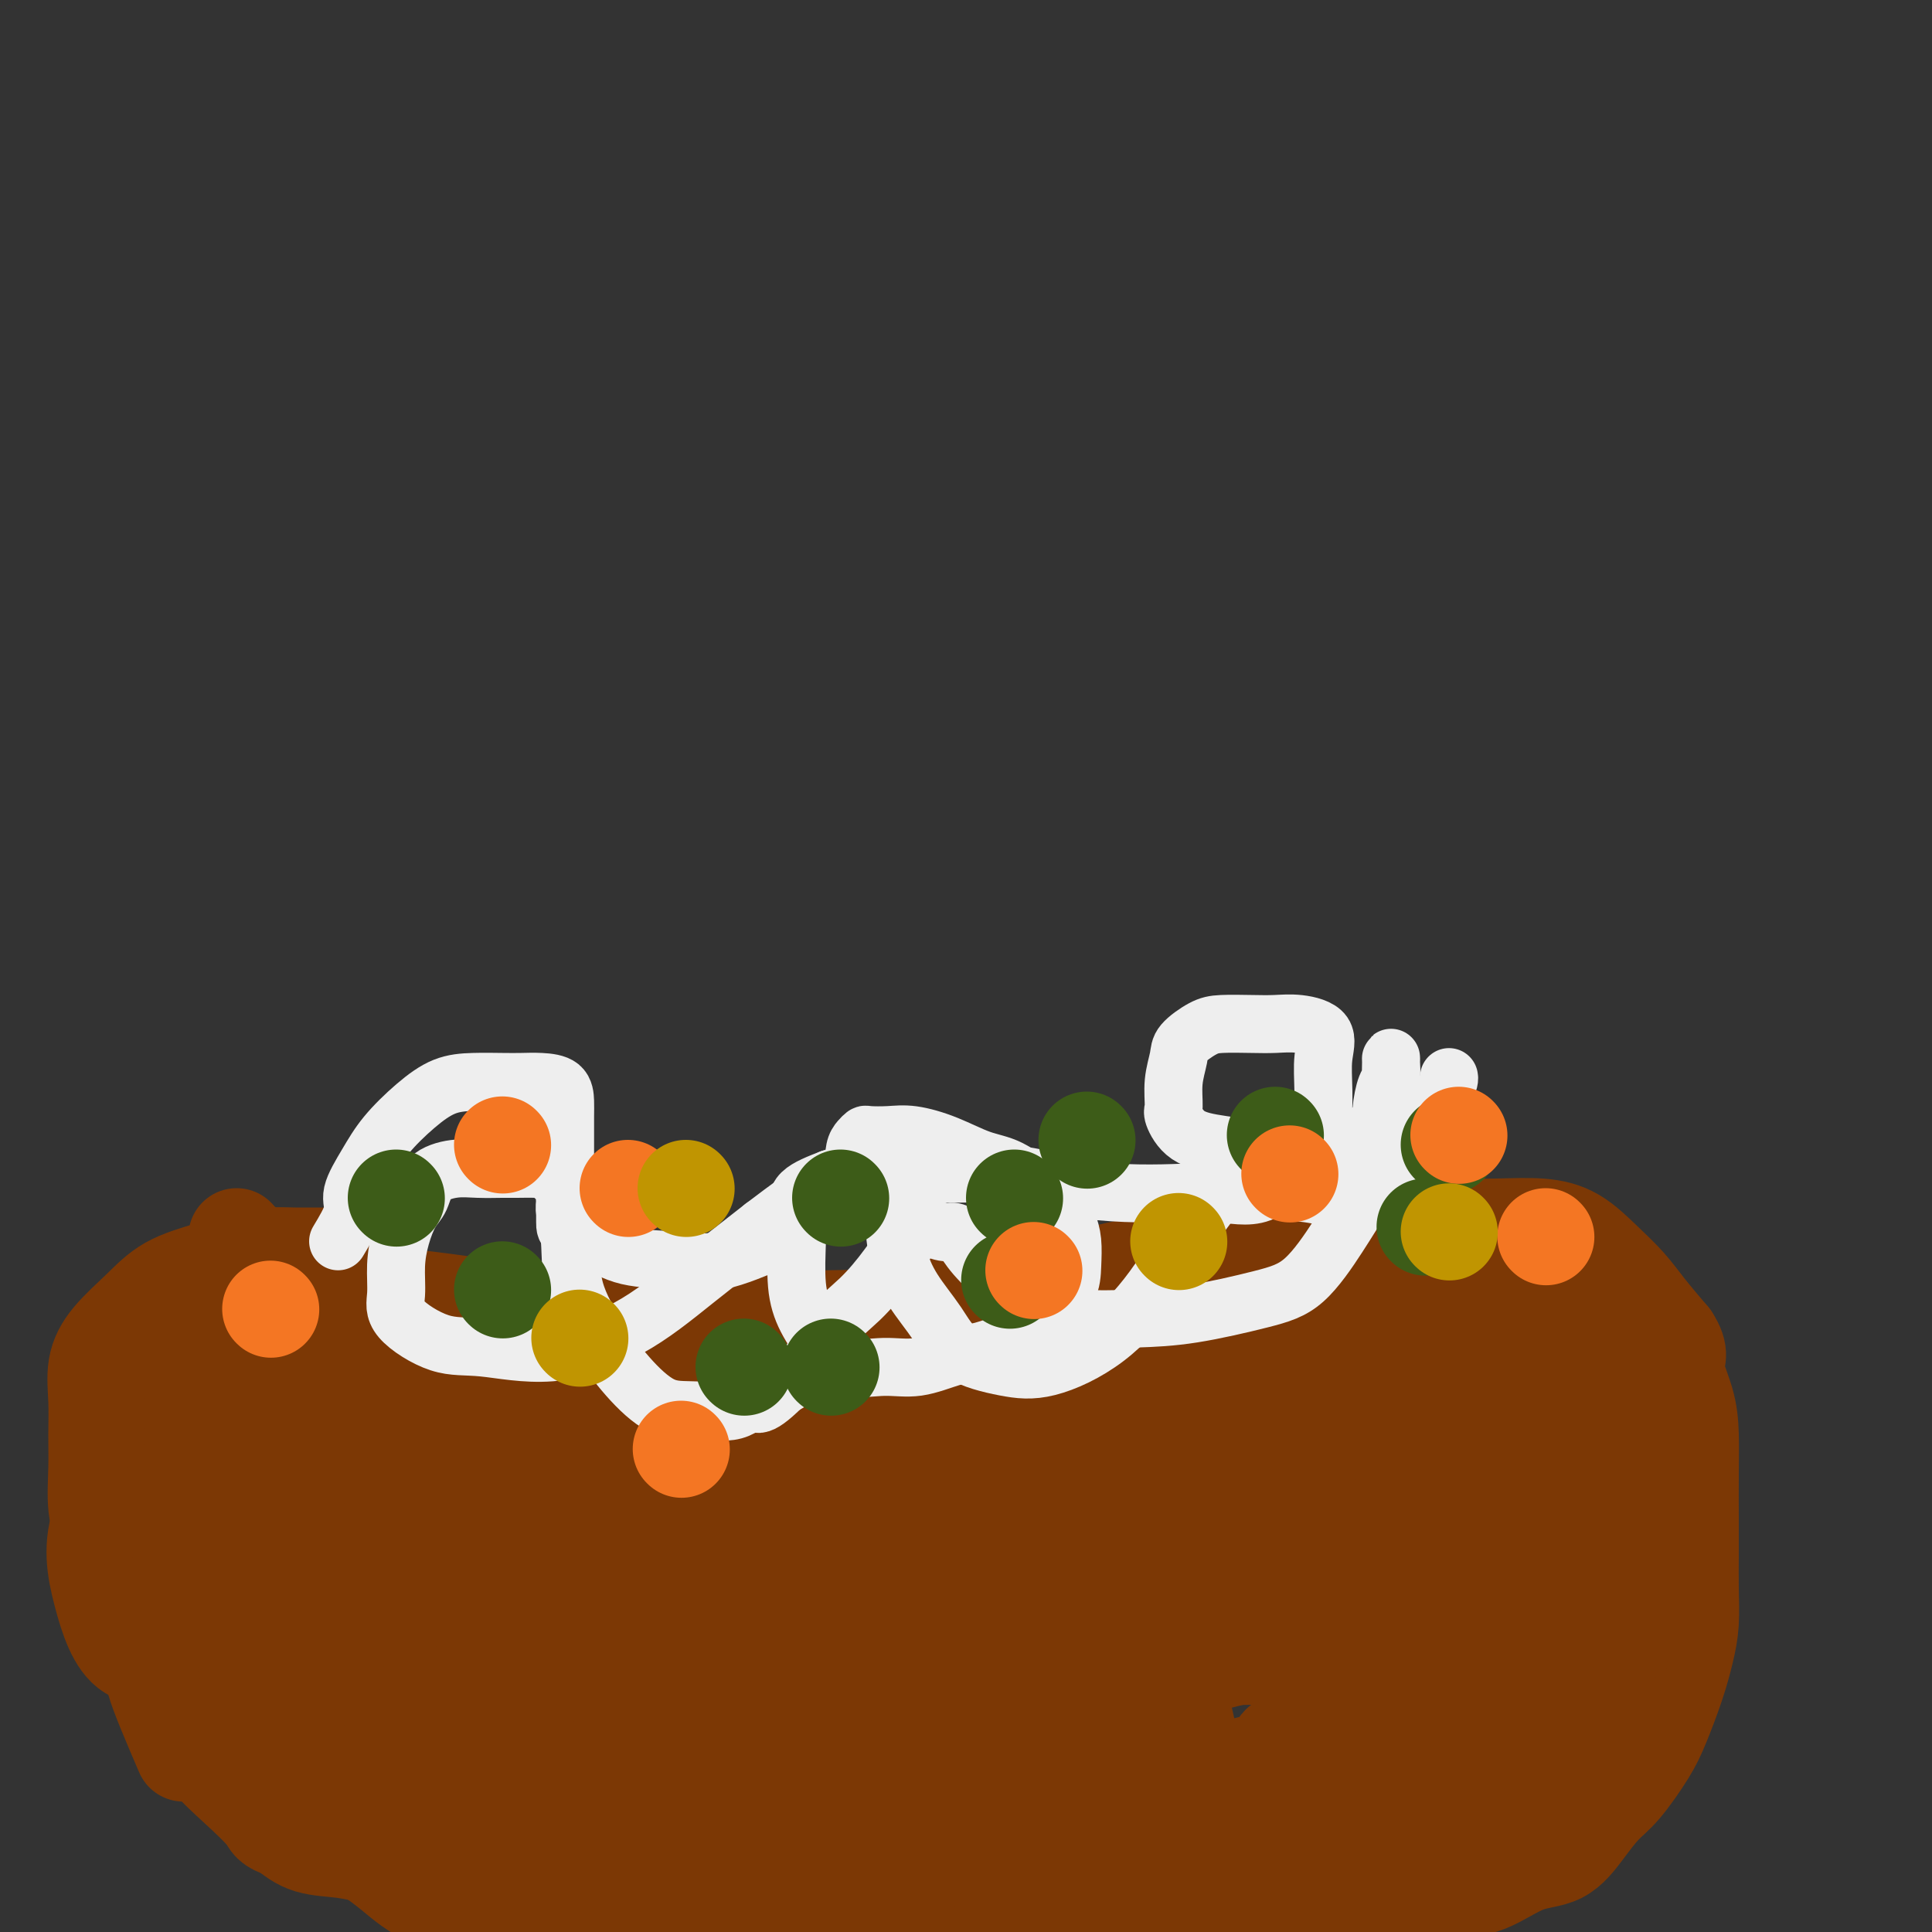 <svg viewBox='0 0 400 400' version='1.1' xmlns='http://www.w3.org/2000/svg' xmlns:xlink='http://www.w3.org/1999/xlink'><rect x="0" y="0" width="400" height="400" fill="#333333" stroke="none"/><g fill='none' stroke='#7C3805' stroke-width='20' stroke-linecap='round' stroke-linejoin='round'><path d='M49,256c2.308,2.532 4.617,5.063 7,6c2.383,0.937 4.842,0.278 8,1c3.158,0.722 7.015,2.824 11,4c3.985,1.176 8.098,1.425 13,2c4.902,0.575 10.594,1.475 16,2c5.406,0.525 10.525,0.676 16,1c5.475,0.324 11.306,0.823 17,1c5.694,0.177 11.253,0.033 17,0c5.747,-0.033 11.683,0.044 17,0c5.317,-0.044 10.016,-0.210 15,-1c4.984,-0.790 10.254,-2.203 15,-3c4.746,-0.797 8.967,-0.979 14,-2c5.033,-1.021 10.879,-2.880 16,-4c5.121,-1.120 9.516,-1.502 14,-2c4.484,-0.498 9.056,-1.114 14,-2c4.944,-0.886 10.259,-2.042 15,-3c4.741,-0.958 8.906,-1.717 13,-2c4.094,-0.283 8.117,-0.089 12,0c3.883,0.089 7.627,0.074 11,0c3.373,-0.074 6.375,-0.206 9,0c2.625,0.206 4.872,0.748 7,2c2.128,1.252 4.137,3.212 6,5c1.863,1.788 3.578,3.405 5,5c1.422,1.595 2.549,3.170 4,5c1.451,1.830 3.225,3.915 5,6'/><path d='M346,277c2.287,3.498 1.005,4.244 1,6c-0.005,1.756 1.267,4.522 2,7c0.733,2.478 0.928,4.667 1,7c0.072,2.333 0.020,4.811 0,8c-0.020,3.189 -0.008,7.089 0,10c0.008,2.911 0.011,4.834 0,7c-0.011,2.166 -0.037,4.574 0,7c0.037,2.426 0.136,4.869 0,7c-0.136,2.131 -0.507,3.950 -1,6c-0.493,2.050 -1.107,4.333 -2,7c-0.893,2.667 -2.065,5.720 -3,8c-0.935,2.280 -1.633,3.788 -3,6c-1.367,2.212 -3.402,5.129 -5,7c-1.598,1.871 -2.760,2.697 -4,4c-1.240,1.303 -2.558,3.082 -4,5c-1.442,1.918 -3.008,3.974 -5,5c-1.992,1.026 -4.411,1.020 -7,2c-2.589,0.980 -5.350,2.945 -8,4c-2.650,1.055 -5.190,1.198 -8,2c-2.810,0.802 -5.892,2.261 -9,3c-3.108,0.739 -6.244,0.757 -10,1c-3.756,0.243 -8.131,0.710 -12,1c-3.869,0.290 -7.231,0.404 -11,1c-3.769,0.596 -7.946,1.675 -12,2c-4.054,0.325 -7.987,-0.105 -12,0c-4.013,0.105 -8.107,0.746 -12,1c-3.893,0.254 -7.585,0.120 -11,0c-3.415,-0.120 -6.555,-0.228 -10,0c-3.445,0.228 -7.197,0.792 -11,1c-3.803,0.208 -7.658,0.059 -11,0c-3.342,-0.059 -6.171,-0.030 -9,0'/><path d='M170,402c-20.671,1.083 -11.847,0.291 -11,0c0.847,-0.291 -6.283,-0.082 -11,0c-4.717,0.082 -7.023,0.038 -10,0c-2.977,-0.038 -6.626,-0.069 -10,0c-3.374,0.069 -6.474,0.239 -10,0c-3.526,-0.239 -7.477,-0.887 -11,-2c-3.523,-1.113 -6.617,-2.689 -10,-4c-3.383,-1.311 -7.054,-2.355 -10,-4c-2.946,-1.645 -5.166,-3.890 -8,-6c-2.834,-2.110 -6.280,-4.086 -9,-6c-2.720,-1.914 -4.712,-3.766 -7,-6c-2.288,-2.234 -4.871,-4.851 -7,-7c-2.129,-2.149 -3.805,-3.830 -6,-6c-2.195,-2.170 -4.909,-4.828 -7,-7c-2.091,-2.172 -3.558,-3.857 -5,-6c-1.442,-2.143 -2.860,-4.742 -4,-7c-1.140,-2.258 -2.002,-4.174 -3,-6c-0.998,-1.826 -2.131,-3.563 -3,-5c-0.869,-1.437 -1.473,-2.575 -2,-4c-0.527,-1.425 -0.979,-3.138 -1,-5c-0.021,-1.862 0.387,-3.874 0,-6c-0.387,-2.126 -1.570,-4.367 -2,-7c-0.430,-2.633 -0.109,-5.658 0,-8c0.109,-2.342 0.004,-4.001 0,-6c-0.004,-1.999 0.091,-4.340 0,-6c-0.091,-1.660 -0.369,-2.641 0,-4c0.369,-1.359 1.386,-3.096 2,-4c0.614,-0.904 0.824,-0.974 2,-2c1.176,-1.026 3.317,-3.007 5,-4c1.683,-0.993 2.910,-0.998 5,-1c2.090,-0.002 5.045,-0.001 8,0'/><path d='M45,273c3.354,-0.156 5.239,-0.045 8,0c2.761,0.045 6.397,0.023 10,0c3.603,-0.023 7.172,-0.047 11,0c3.828,0.047 7.915,0.167 11,1c3.085,0.833 5.167,2.381 6,3c0.833,0.619 0.416,0.310 0,0'/><path d='M43,292c5.371,-5.097 10.742,-10.194 14,-12c3.258,-1.806 4.404,-0.319 6,0c1.596,0.319 3.641,-0.528 7,-1c3.359,-0.472 8.032,-0.568 12,0c3.968,0.568 7.231,1.800 10,4c2.769,2.200 5.044,5.367 6,8c0.956,2.633 0.593,4.732 1,7c0.407,2.268 1.584,4.704 0,6c-1.584,1.296 -5.927,1.452 -11,2c-5.073,0.548 -10.874,1.486 -17,2c-6.126,0.514 -12.578,0.602 -18,0c-5.422,-0.602 -9.815,-1.895 -13,-4c-3.185,-2.105 -5.162,-5.021 -6,-8c-0.838,-2.979 -0.536,-6.019 0,-9c0.536,-2.981 1.305,-5.901 5,-8c3.695,-2.099 10.314,-3.375 16,-4c5.686,-0.625 10.439,-0.598 15,-1c4.561,-0.402 8.929,-1.234 12,1c3.071,2.234 4.844,7.536 6,12c1.156,4.464 1.695,8.092 1,11c-0.695,2.908 -2.622,5.095 -7,8c-4.378,2.905 -11.205,6.528 -17,8c-5.795,1.472 -10.558,0.794 -16,1c-5.442,0.206 -11.564,1.295 -15,0c-3.436,-1.295 -4.186,-4.974 -5,-9c-0.814,-4.026 -1.692,-8.399 0,-12c1.692,-3.601 5.956,-6.431 11,-9c5.044,-2.569 10.870,-4.877 16,-6c5.130,-1.123 9.565,-1.062 14,-1'/><path d='M70,278c6.920,-0.612 9.219,1.357 11,5c1.781,3.643 3.045,8.960 4,15c0.955,6.040 1.600,12.804 0,18c-1.600,5.196 -5.446,8.823 -10,13c-4.554,4.177 -9.815,8.904 -16,11c-6.185,2.096 -13.295,1.563 -19,2c-5.705,0.437 -10.006,1.845 -13,0c-2.994,-1.845 -4.680,-6.942 -6,-12c-1.320,-5.058 -2.274,-10.076 0,-16c2.274,-5.924 7.777,-12.755 14,-17c6.223,-4.245 13.166,-5.904 20,-7c6.834,-1.096 13.559,-1.630 20,-2c6.441,-0.370 12.599,-0.575 17,2c4.401,2.575 7.045,7.930 9,13c1.955,5.070 3.221,9.856 4,15c0.779,5.144 1.070,10.647 0,15c-1.070,4.353 -3.503,7.557 -8,10c-4.497,2.443 -11.060,4.126 -17,5c-5.940,0.874 -11.258,0.939 -16,1c-4.742,0.061 -8.910,0.120 -11,-3c-2.090,-3.120 -2.102,-9.418 -2,-15c0.102,-5.582 0.320,-10.449 4,-16c3.680,-5.551 10.823,-11.786 18,-15c7.177,-3.214 14.390,-3.407 21,-4c6.610,-0.593 12.618,-1.585 18,1c5.382,2.585 10.137,8.746 13,15c2.863,6.254 3.833,12.601 4,19c0.167,6.399 -0.471,12.849 -4,18c-3.529,5.151 -9.950,9.002 -17,12c-7.050,2.998 -14.729,5.142 -22,6c-7.271,0.858 -14.136,0.429 -21,0'/><path d='M65,367c-5.249,-0.820 -7.870,-2.871 -10,-7c-2.130,-4.129 -3.768,-10.338 -2,-18c1.768,-7.662 6.942,-16.778 14,-25c7.058,-8.222 16.001,-15.550 24,-20c7.999,-4.450 15.056,-6.023 22,-7c6.944,-0.977 13.777,-1.357 19,0c5.223,1.357 8.836,4.450 11,10c2.164,5.550 2.879,13.558 3,20c0.121,6.442 -0.351,11.320 -4,16c-3.649,4.680 -10.474,9.162 -18,12c-7.526,2.838 -15.753,4.032 -23,5c-7.247,0.968 -13.514,1.709 -18,1c-4.486,-0.709 -7.189,-2.867 -9,-7c-1.811,-4.133 -2.729,-10.242 -1,-16c1.729,-5.758 6.105,-11.166 12,-17c5.895,-5.834 13.310,-12.093 21,-15c7.690,-2.907 15.655,-2.463 23,-3c7.345,-0.537 14.070,-2.056 19,1c4.930,3.056 8.066,10.689 10,17c1.934,6.311 2.667,11.302 2,17c-0.667,5.698 -2.732,12.104 -8,17c-5.268,4.896 -13.737,8.283 -23,10c-9.263,1.717 -19.320,1.766 -28,2c-8.680,0.234 -15.982,0.654 -21,-2c-5.018,-2.654 -7.753,-8.384 -9,-15c-1.247,-6.616 -1.005,-14.120 3,-22c4.005,-7.880 11.772,-16.136 20,-22c8.228,-5.864 16.917,-9.335 26,-11c9.083,-1.665 18.561,-1.525 27,-1c8.439,0.525 15.840,1.436 21,5c5.160,3.564 8.080,9.782 11,16'/><path d='M179,308c2.761,5.813 4.164,12.347 4,18c-0.164,5.653 -1.893,10.425 -6,14c-4.107,3.575 -10.591,5.951 -18,7c-7.409,1.049 -15.742,0.770 -23,1c-7.258,0.230 -13.442,0.969 -17,-1c-3.558,-1.969 -4.490,-6.646 -5,-12c-0.510,-5.354 -0.599,-11.386 4,-18c4.599,-6.614 13.886,-13.809 23,-19c9.114,-5.191 18.055,-8.379 27,-10c8.945,-1.621 17.893,-1.676 26,0c8.107,1.676 15.373,5.081 20,11c4.627,5.919 6.616,14.350 8,22c1.384,7.650 2.164,14.518 -1,20c-3.164,5.482 -10.270,9.579 -19,12c-8.730,2.421 -19.082,3.166 -29,4c-9.918,0.834 -19.401,1.758 -26,0c-6.599,-1.758 -10.313,-6.199 -13,-11c-2.687,-4.801 -4.346,-9.961 -2,-17c2.346,-7.039 8.699,-15.956 17,-23c8.301,-7.044 18.551,-12.216 28,-15c9.449,-2.784 18.096,-3.179 27,-4c8.904,-0.821 18.065,-2.069 25,0c6.935,2.069 11.645,7.455 14,13c2.355,5.545 2.354,11.249 2,17c-0.354,5.751 -1.060,11.550 -6,16c-4.940,4.450 -14.115,7.553 -23,9c-8.885,1.447 -17.480,1.239 -24,1c-6.520,-0.239 -10.964,-0.507 -14,-3c-3.036,-2.493 -4.664,-7.210 -4,-13c0.664,-5.790 3.618,-12.654 10,-19c6.382,-6.346 16.191,-12.173 26,-18'/><path d='M210,290c9.133,-4.648 18.966,-7.268 28,-9c9.034,-1.732 17.271,-2.577 24,0c6.729,2.577 11.951,8.576 15,15c3.049,6.424 3.924,13.274 3,20c-0.924,6.726 -3.647,13.327 -9,18c-5.353,4.673 -13.337,7.416 -22,9c-8.663,1.584 -18.005,2.009 -26,2c-7.995,-0.009 -14.642,-0.450 -19,-3c-4.358,-2.550 -6.428,-7.207 -8,-12c-1.572,-4.793 -2.648,-9.720 1,-16c3.648,-6.280 12.018,-13.911 20,-20c7.982,-6.089 15.576,-10.637 23,-13c7.424,-2.363 14.678,-2.543 21,-2c6.322,0.543 11.712,1.808 16,5c4.288,3.192 7.475,8.310 9,14c1.525,5.690 1.387,11.953 0,17c-1.387,5.047 -4.024,8.880 -9,11c-4.976,2.120 -12.293,2.529 -19,3c-6.707,0.471 -12.804,1.006 -17,0c-4.196,-1.006 -6.489,-3.553 -8,-7c-1.511,-3.447 -2.239,-7.793 0,-14c2.239,-6.207 7.446,-14.274 14,-21c6.554,-6.726 14.454,-12.110 21,-15c6.546,-2.890 11.736,-3.286 17,-4c5.264,-0.714 10.600,-1.746 14,1c3.400,2.746 4.863,9.269 6,15c1.137,5.731 1.948,10.671 0,16c-1.948,5.329 -6.656,11.047 -13,15c-6.344,3.953 -14.323,6.141 -21,7c-6.677,0.859 -12.050,0.388 -16,0c-3.950,-0.388 -6.475,-0.694 -9,-1'/><path d='M246,321c-4.283,-2.157 -2.491,-7.050 -1,-12c1.491,-4.950 2.681,-9.955 7,-16c4.319,-6.045 11.766,-13.128 19,-18c7.234,-4.872 14.254,-7.534 20,-9c5.746,-1.466 10.219,-1.737 14,-1c3.781,0.737 6.869,2.482 9,6c2.131,3.518 3.304,8.809 4,14c0.696,5.191 0.916,10.284 0,15c-0.916,4.716 -2.966,9.057 -6,12c-3.034,2.943 -7.052,4.490 -10,5c-2.948,0.510 -4.827,-0.017 -7,0c-2.173,0.017 -4.642,0.580 -6,-2c-1.358,-2.580 -1.606,-8.301 0,-15c1.606,-6.699 5.067,-14.376 9,-20c3.933,-5.624 8.339,-9.197 12,-11c3.661,-1.803 6.576,-1.838 10,-1c3.424,0.838 7.356,2.548 10,7c2.644,4.452 4.000,11.646 5,19c1.000,7.354 1.644,14.867 1,21c-0.644,6.133 -2.577,10.884 -5,15c-2.423,4.116 -5.335,7.595 -9,9c-3.665,1.405 -8.084,0.734 -12,1c-3.916,0.266 -7.330,1.468 -9,0c-1.670,-1.468 -1.597,-5.608 -2,-10c-0.403,-4.392 -1.281,-9.037 0,-14c1.281,-4.963 4.723,-10.243 8,-13c3.277,-2.757 6.389,-2.990 10,-3c3.611,-0.010 7.720,0.204 11,3c3.280,2.796 5.729,8.176 7,14c1.271,5.824 1.363,12.093 1,18c-0.363,5.907 -1.182,11.454 -2,17'/><path d='M334,352c-2.010,7.778 -6.536,9.724 -12,12c-5.464,2.276 -11.865,4.883 -18,6c-6.135,1.117 -12.003,0.746 -15,0c-2.997,-0.746 -3.124,-1.866 -4,-5c-0.876,-3.134 -2.501,-8.282 0,-14c2.501,-5.718 9.127,-12.007 14,-15c4.873,-2.993 7.992,-2.689 12,-3c4.008,-0.311 8.906,-1.236 12,1c3.094,2.236 4.386,7.633 5,13c0.614,5.367 0.551,10.705 -2,16c-2.551,5.295 -7.592,10.547 -14,14c-6.408,3.453 -14.185,5.106 -23,6c-8.815,0.894 -18.667,1.030 -27,1c-8.333,-0.030 -15.145,-0.226 -19,-2c-3.855,-1.774 -4.752,-5.126 -6,-10c-1.248,-4.874 -2.847,-11.268 0,-17c2.847,-5.732 10.141,-10.800 16,-14c5.859,-3.200 10.285,-4.532 15,-5c4.715,-0.468 9.720,-0.072 13,3c3.280,3.072 4.835,8.821 6,15c1.165,6.179 1.941,12.789 -1,18c-2.941,5.211 -9.598,9.022 -18,13c-8.402,3.978 -18.549,8.123 -30,10c-11.451,1.877 -24.204,1.485 -36,2c-11.796,0.515 -22.633,1.935 -30,0c-7.367,-1.935 -11.262,-7.227 -14,-12c-2.738,-4.773 -4.319,-9.028 -2,-15c2.319,-5.972 8.539,-13.663 16,-19c7.461,-5.337 16.163,-8.322 25,-10c8.837,-1.678 17.811,-2.051 25,-1c7.189,1.051 12.595,3.525 18,6'/><path d='M240,346c4.012,3.254 5.043,8.389 6,13c0.957,4.611 1.840,8.700 -2,12c-3.840,3.300 -12.404,5.813 -23,8c-10.596,2.187 -23.224,4.048 -37,5c-13.776,0.952 -28.698,0.995 -42,1c-13.302,0.005 -24.982,-0.027 -32,-3c-7.018,-2.973 -9.373,-8.889 -11,-14c-1.627,-5.111 -2.525,-9.419 3,-15c5.525,-5.581 17.474,-12.435 30,-17c12.526,-4.565 25.628,-6.843 39,-8c13.372,-1.157 27.015,-1.195 38,0c10.985,1.195 19.312,3.622 24,8c4.688,4.378 5.738,10.708 6,16c0.262,5.292 -0.265,9.548 -7,13c-6.735,3.452 -19.680,6.100 -34,8c-14.320,1.900 -30.015,3.052 -46,4c-15.985,0.948 -32.260,1.691 -45,0c-12.740,-1.691 -21.947,-5.816 -28,-10c-6.053,-4.184 -8.954,-8.426 -10,-14c-1.046,-5.574 -0.238,-12.480 6,-19c6.238,-6.520 17.908,-12.652 30,-17c12.092,-4.348 24.608,-6.910 37,-9c12.392,-2.090 24.660,-3.707 34,-2c9.340,1.707 15.752,6.739 19,12c3.248,5.261 3.333,10.750 3,16c-0.333,5.250 -1.083,10.262 -7,15c-5.917,4.738 -17.000,9.203 -29,12c-12.000,2.797 -24.918,3.925 -38,5c-13.082,1.075 -26.330,2.097 -37,1c-10.670,-1.097 -18.763,-4.313 -23,-9c-4.237,-4.687 -4.619,-10.843 -5,-17'/><path d='M59,341c0.222,-5.971 3.277,-12.398 9,-19c5.723,-6.602 14.115,-13.377 23,-17c8.885,-3.623 18.265,-4.092 26,-5c7.735,-0.908 13.826,-2.254 19,0c5.174,2.254 9.431,8.107 11,15c1.569,6.893 0.448,14.827 0,18c-0.448,3.173 -0.224,1.587 0,0'/><path d='M38,363c-2.623,-6.112 -5.246,-12.223 -6,-15c-0.754,-2.777 0.361,-2.218 0,-3c-0.361,-0.782 -2.197,-2.904 -3,-5c-0.803,-2.096 -0.573,-4.168 -1,-6c-0.427,-1.832 -1.512,-3.426 -2,-5c-0.488,-1.574 -0.380,-3.129 -1,-5c-0.620,-1.871 -1.970,-4.059 -3,-6c-1.030,-1.941 -1.742,-3.634 -2,-6c-0.258,-2.366 -0.063,-5.404 0,-8c0.063,-2.596 -0.007,-4.748 0,-7c0.007,-2.252 0.091,-4.602 0,-7c-0.091,-2.398 -0.358,-4.845 0,-7c0.358,-2.155 1.339,-4.020 3,-6c1.661,-1.980 4.001,-4.075 6,-6c1.999,-1.925 3.656,-3.679 6,-5c2.344,-1.321 5.374,-2.211 8,-3c2.626,-0.789 4.849,-1.479 7,-2c2.151,-0.521 4.229,-0.873 6,-1c1.771,-0.127 3.236,-0.029 5,0c1.764,0.029 3.829,-0.011 6,0c2.171,0.011 4.450,0.074 6,1c1.550,0.926 2.372,2.717 4,4c1.628,1.283 4.061,2.060 6,3c1.939,0.940 3.385,2.044 6,3c2.615,0.956 6.400,1.764 9,3c2.600,1.236 4.017,2.898 7,4c2.983,1.102 7.534,1.643 11,2c3.466,0.357 5.847,0.531 9,1c3.153,0.469 7.076,1.235 11,2'/><path d='M136,283c6.884,0.771 8.595,0.200 11,0c2.405,-0.200 5.505,-0.029 9,0c3.495,0.029 7.386,-0.082 11,0c3.614,0.082 6.950,0.359 10,0c3.050,-0.359 5.812,-1.354 9,-2c3.188,-0.646 6.800,-0.943 10,-1c3.200,-0.057 5.986,0.126 9,0c3.014,-0.126 6.255,-0.563 9,-1c2.745,-0.437 4.994,-0.875 8,-1c3.006,-0.125 6.770,0.065 10,0c3.230,-0.065 5.927,-0.383 9,-1c3.073,-0.617 6.523,-1.534 10,-2c3.477,-0.466 6.981,-0.481 10,-1c3.019,-0.519 5.553,-1.540 9,-2c3.447,-0.460 7.808,-0.358 12,-1c4.192,-0.642 8.215,-2.029 12,-3c3.785,-0.971 7.330,-1.526 11,-2c3.670,-0.474 7.464,-0.865 11,-1c3.536,-0.135 6.814,-0.013 10,0c3.186,0.013 6.280,-0.084 8,0c1.720,0.084 2.067,0.348 3,2c0.933,1.652 2.454,4.693 3,8c0.546,3.307 0.118,6.882 0,10c-0.118,3.118 0.072,5.781 0,9c-0.072,3.219 -0.408,6.995 -2,10c-1.592,3.005 -4.441,5.238 -8,8c-3.559,2.762 -7.826,6.052 -14,9c-6.174,2.948 -14.253,5.553 -25,7c-10.747,1.447 -24.163,1.736 -38,2c-13.837,0.264 -28.096,0.504 -42,1c-13.904,0.496 -27.452,1.248 -41,2'/><path d='M170,333c-25.399,0.872 -28.397,0.552 -33,0c-4.603,-0.552 -10.812,-1.336 -14,-2c-3.188,-0.664 -3.354,-1.207 1,-2c4.354,-0.793 13.230,-1.834 25,-3c11.770,-1.166 26.434,-2.456 43,-4c16.566,-1.544 35.033,-3.342 53,-4c17.967,-0.658 35.432,-0.176 48,0c12.568,0.176 20.237,0.045 24,0c3.763,-0.045 3.620,-0.006 1,0c-2.620,0.006 -7.716,-0.023 -19,0c-11.284,0.023 -28.755,0.097 -46,0c-17.245,-0.097 -34.262,-0.366 -52,0c-17.738,0.366 -36.196,1.368 -51,2c-14.804,0.632 -25.954,0.895 -31,1c-5.046,0.105 -3.989,0.053 -3,0c0.989,-0.053 1.909,-0.108 9,0c7.091,0.108 20.352,0.378 37,0c16.648,-0.378 36.683,-1.404 57,-3c20.317,-1.596 40.917,-3.763 55,-6c14.083,-2.237 21.650,-4.543 26,-6c4.350,-1.457 5.485,-2.065 1,-3c-4.485,-0.935 -14.588,-2.197 -28,-4c-13.412,-1.803 -30.133,-4.146 -47,-5c-16.867,-0.854 -33.881,-0.217 -50,0c-16.119,0.217 -31.342,0.016 -39,0c-7.658,-0.016 -7.751,0.153 -8,0c-0.249,-0.153 -0.655,-0.629 6,-1c6.655,-0.371 20.371,-0.635 37,-1c16.629,-0.365 36.169,-0.829 56,-1c19.831,-0.171 39.952,-0.049 53,0c13.048,0.049 19.024,0.024 25,0'/><path d='M306,291c28.458,-0.697 11.102,-0.938 1,0c-10.102,0.938 -12.950,3.057 -25,5c-12.050,1.943 -33.301,3.710 -53,6c-19.699,2.290 -37.846,5.104 -51,8c-13.154,2.896 -21.314,5.873 -26,8c-4.686,2.127 -5.897,3.404 -3,5c2.897,1.596 9.904,3.512 22,6c12.096,2.488 29.283,5.547 48,8c18.717,2.453 38.965,4.301 55,5c16.035,0.699 27.857,0.249 34,0c6.143,-0.249 6.606,-0.298 6,0c-0.606,0.298 -2.283,0.943 -12,1c-9.717,0.057 -27.476,-0.474 -45,0c-17.524,0.474 -34.815,1.954 -50,3c-15.185,1.046 -28.266,1.660 -35,3c-6.734,1.340 -7.122,3.407 -7,5c0.122,1.593 0.754,2.714 9,5c8.246,2.286 24.105,5.738 42,8c17.895,2.262 37.826,3.333 55,4c17.174,0.667 31.593,0.932 39,1c7.407,0.068 7.803,-0.059 8,0c0.197,0.059 0.194,0.303 -6,0c-6.194,-0.303 -18.581,-1.153 -33,-2c-14.419,-0.847 -30.872,-1.692 -45,-2c-14.128,-0.308 -25.932,-0.079 -32,0c-6.068,0.079 -6.400,0.007 -7,0c-0.600,-0.007 -1.467,0.051 4,0c5.467,-0.051 17.270,-0.209 30,0c12.730,0.209 26.389,0.787 40,0c13.611,-0.787 27.175,-2.939 35,-4c7.825,-1.061 9.913,-1.030 12,-1'/><path d='M316,363c7.641,-0.729 3.244,-0.050 -2,0c-5.244,0.050 -11.336,-0.529 -23,0c-11.664,0.529 -28.901,2.165 -44,4c-15.099,1.835 -28.061,3.869 -36,5c-7.939,1.131 -10.854,1.361 -13,2c-2.146,0.639 -3.523,1.688 0,2c3.523,0.312 11.947,-0.113 24,0c12.053,0.113 27.737,0.765 43,1c15.263,0.235 30.105,0.052 40,0c9.895,-0.052 14.842,0.026 17,0c2.158,-0.026 1.526,-0.155 -3,0c-4.526,0.155 -12.945,0.595 -26,0c-13.055,-0.595 -30.747,-2.226 -48,-3c-17.253,-0.774 -34.069,-0.690 -47,-1c-12.931,-0.310 -21.978,-1.015 -26,-2c-4.022,-0.985 -3.019,-2.251 -2,-3c1.019,-0.749 2.053,-0.982 9,-3c6.947,-2.018 19.808,-5.823 34,-10c14.192,-4.177 29.714,-8.727 43,-12c13.286,-3.273 24.335,-5.269 30,-6c5.665,-0.731 5.945,-0.196 6,0c0.055,0.196 -0.116,0.054 -6,0c-5.884,-0.054 -17.481,-0.018 -30,0c-12.519,0.018 -25.961,0.019 -37,0c-11.039,-0.019 -19.674,-0.057 -24,0c-4.326,0.057 -4.341,0.208 -4,0c0.341,-0.208 1.039,-0.777 7,-1c5.961,-0.223 17.185,-0.101 30,0c12.815,0.101 27.219,0.181 41,0c13.781,-0.181 26.937,-0.623 35,0c8.063,0.623 11.031,2.312 14,4'/><path d='M318,340c2.728,1.724 2.548,4.034 1,6c-1.548,1.966 -4.464,3.586 -9,5c-4.536,1.414 -10.693,2.620 -16,4c-5.307,1.380 -9.763,2.932 -14,5c-4.237,2.068 -8.256,4.650 -10,6c-1.744,1.350 -1.215,1.468 -1,2c0.215,0.532 0.116,1.479 0,2c-0.116,0.521 -0.248,0.614 0,1c0.248,0.386 0.874,1.063 0,2c-0.874,0.937 -3.250,2.135 -6,3c-2.750,0.865 -5.873,1.397 -10,2c-4.127,0.603 -9.257,1.276 -14,2c-4.743,0.724 -9.099,1.499 -13,2c-3.901,0.501 -7.347,0.726 -11,1c-3.653,0.274 -7.514,0.595 -11,1c-3.486,0.405 -6.598,0.893 -10,1c-3.402,0.107 -7.095,-0.167 -11,0c-3.905,0.167 -8.024,0.777 -12,1c-3.976,0.223 -7.811,0.061 -12,0c-4.189,-0.061 -8.734,-0.019 -13,0c-4.266,0.019 -8.255,0.015 -12,0c-3.745,-0.015 -7.246,-0.043 -11,0c-3.754,0.043 -7.762,0.155 -11,0c-3.238,-0.155 -5.705,-0.576 -8,-1c-2.295,-0.424 -4.418,-0.849 -7,-1c-2.582,-0.151 -5.625,-0.028 -8,0c-2.375,0.028 -4.084,-0.039 -6,0c-1.916,0.039 -4.039,0.186 -6,0c-1.961,-0.186 -3.759,-0.704 -6,-1c-2.241,-0.296 -4.926,-0.370 -7,-1c-2.074,-0.630 -3.537,-1.815 -5,-3'/><path d='M59,379c-3.406,-1.161 -2.922,-1.565 -4,-3c-1.078,-1.435 -3.718,-3.902 -6,-6c-2.282,-2.098 -4.205,-3.827 -6,-6c-1.795,-2.173 -3.462,-4.792 -5,-7c-1.538,-2.208 -2.949,-4.007 -4,-6c-1.051,-1.993 -1.743,-4.181 -3,-6c-1.257,-1.819 -3.079,-3.268 -4,-5c-0.921,-1.732 -0.941,-3.747 -1,-5c-0.059,-1.253 -0.159,-1.744 0,-2c0.159,-0.256 0.576,-0.278 1,1c0.424,1.278 0.856,3.854 2,6c1.144,2.146 3.000,3.860 5,6c2.000,2.140 4.142,4.705 7,7c2.858,2.295 6.431,4.319 9,6c2.569,1.681 4.134,3.017 6,4c1.866,0.983 4.035,1.613 5,2c0.965,0.387 0.727,0.532 1,0c0.273,-0.532 1.058,-1.741 0,-4c-1.058,-2.259 -3.957,-5.568 -7,-10c-3.043,-4.432 -6.230,-9.986 -9,-15c-2.770,-5.014 -5.124,-9.489 -7,-13c-1.876,-3.511 -3.275,-6.058 -4,-8c-0.725,-1.942 -0.774,-3.278 -1,-4c-0.226,-0.722 -0.627,-0.829 0,1c0.627,1.829 2.281,5.593 4,9c1.719,3.407 3.501,6.456 5,10c1.499,3.544 2.714,7.584 4,10c1.286,2.416 2.643,3.208 4,4'/><path d='M51,345c2.823,5.542 1.379,2.396 1,1c-0.379,-1.396 0.306,-1.043 1,-3c0.694,-1.957 1.397,-6.224 2,-10c0.603,-3.776 1.106,-7.059 2,-9c0.894,-1.941 2.180,-2.538 4,-3c1.820,-0.462 4.175,-0.789 8,0c3.825,0.789 9.121,2.694 16,6c6.879,3.306 15.340,8.012 26,13c10.660,4.988 23.518,10.258 35,15c11.482,4.742 21.589,8.955 32,11c10.411,2.045 21.125,1.921 31,2c9.875,0.079 18.912,0.360 28,0c9.088,-0.360 18.226,-1.360 26,-4c7.774,-2.640 14.182,-6.919 19,-9c4.818,-2.081 8.046,-1.965 9,-2c0.954,-0.035 -0.365,-0.220 -2,0c-1.635,0.220 -3.586,0.846 -6,2c-2.414,1.154 -5.290,2.835 -8,4c-2.710,1.165 -5.253,1.815 -7,2c-1.747,0.185 -2.699,-0.094 -3,0c-0.301,0.094 0.050,0.561 2,0c1.950,-0.561 5.499,-2.150 9,-4c3.501,-1.850 6.955,-3.960 9,-5c2.045,-1.040 2.682,-1.011 3,-1c0.318,0.011 0.316,0.003 -1,0c-1.316,-0.003 -3.948,-0.001 -5,0c-1.052,0.001 -0.526,0.000 0,0'/></g>
<g fill='none' stroke='#EEEEEE' stroke-width='12' stroke-linecap='round' stroke-linejoin='round'><path d='M70,257c1.337,-2.227 2.674,-4.454 3,-6c0.326,-1.546 -0.357,-2.410 0,-4c0.357,-1.590 1.756,-3.904 3,-6c1.244,-2.096 2.335,-3.973 4,-6c1.665,-2.027 3.904,-4.203 6,-6c2.096,-1.797 4.047,-3.214 6,-4c1.953,-0.786 3.907,-0.941 6,-1c2.093,-0.059 4.326,-0.021 6,0c1.674,0.021 2.788,0.024 4,0c1.212,-0.024 2.521,-0.074 4,0c1.479,0.074 3.128,0.273 4,1c0.872,0.727 0.966,1.982 1,3c0.034,1.018 0.009,1.799 0,3c-0.009,1.201 -0.002,2.823 0,4c0.002,1.177 0.001,1.908 0,3c-0.001,1.092 -0.000,2.544 0,4c0.000,1.456 -0.000,2.917 0,4c0.000,1.083 0.000,1.789 0,3c-0.000,1.211 -0.001,2.926 0,4c0.001,1.074 0.003,1.506 1,2c0.997,0.494 2.989,1.048 5,2c2.011,0.952 4.042,2.301 7,3c2.958,0.699 6.842,0.748 10,1c3.158,0.252 5.589,0.707 9,0c3.411,-0.707 7.803,-2.575 11,-4c3.197,-1.425 5.199,-2.407 7,-4c1.801,-1.593 3.400,-3.796 5,-6'/><path d='M172,247c1.631,-1.846 3.208,-3.461 4,-5c0.792,-1.539 0.798,-3.000 1,-4c0.202,-1.000 0.600,-1.537 1,-2c0.400,-0.463 0.804,-0.851 1,-1c0.196,-0.149 0.186,-0.058 1,0c0.814,0.058 2.452,0.082 4,0c1.548,-0.082 3.004,-0.272 5,0c1.996,0.272 4.530,1.005 7,2c2.470,0.995 4.875,2.250 7,3c2.125,0.750 3.971,0.993 6,2c2.029,1.007 4.243,2.779 6,4c1.757,1.221 3.059,1.893 4,3c0.941,1.107 1.522,2.649 2,4c0.478,1.351 0.852,2.511 1,4c0.148,1.489 0.068,3.309 0,5c-0.068,1.691 -0.125,3.255 -1,5c-0.875,1.745 -2.570,3.671 -4,5c-1.430,1.329 -2.597,2.063 -4,3c-1.403,0.937 -3.044,2.079 -5,3c-1.956,0.921 -4.227,1.623 -6,2c-1.773,0.377 -3.047,0.430 -5,1c-1.953,0.570 -4.585,1.655 -7,2c-2.415,0.345 -4.612,-0.052 -7,0c-2.388,0.052 -4.965,0.553 -7,0c-2.035,-0.553 -3.526,-2.160 -5,-4c-1.474,-1.840 -2.932,-3.913 -4,-6c-1.068,-2.087 -1.748,-4.186 -2,-7c-0.252,-2.814 -0.078,-6.342 0,-9c0.078,-2.658 0.059,-4.446 0,-6c-0.059,-1.554 -0.160,-2.872 1,-4c1.160,-1.128 3.580,-2.064 6,-3'/><path d='M172,244c2.021,-0.690 4.075,-0.915 7,-1c2.925,-0.085 6.722,-0.030 10,0c3.278,0.030 6.039,0.036 9,0c2.961,-0.036 6.123,-0.114 9,0c2.877,0.114 5.469,0.422 8,1c2.531,0.578 5.000,1.428 8,2c3.000,0.572 6.531,0.867 10,1c3.469,0.133 6.877,0.105 10,0c3.123,-0.105 5.961,-0.287 9,0c3.039,0.287 6.277,1.043 9,0c2.723,-1.043 4.930,-3.886 7,-6c2.070,-2.114 4.004,-3.498 5,-6c0.996,-2.502 1.054,-6.120 1,-9c-0.054,-2.880 -0.220,-5.020 0,-7c0.220,-1.980 0.828,-3.799 0,-5c-0.828,-1.201 -3.091,-1.785 -5,-2c-1.909,-0.215 -3.464,-0.062 -5,0c-1.536,0.062 -3.051,0.035 -5,0c-1.949,-0.035 -4.330,-0.076 -6,0c-1.670,0.076 -2.629,0.269 -4,1c-1.371,0.731 -3.154,2.000 -4,3c-0.846,1.000 -0.756,1.731 -1,3c-0.244,1.269 -0.820,3.075 -1,5c-0.180,1.925 0.038,3.970 0,5c-0.038,1.030 -0.333,1.046 0,2c0.333,0.954 1.295,2.846 3,4c1.705,1.154 4.153,1.569 7,2c2.847,0.431 6.093,0.878 9,1c2.907,0.122 5.475,-0.083 8,0c2.525,0.083 5.007,0.452 7,0c1.993,-0.452 3.496,-1.726 5,-3'/><path d='M282,235c3.956,-1.314 3.844,-3.098 4,-5c0.156,-1.902 0.578,-3.920 1,-5c0.422,-1.080 0.845,-1.220 1,-2c0.155,-0.780 0.043,-2.198 0,-3c-0.043,-0.802 -0.016,-0.986 0,-1c0.016,-0.014 0.021,0.143 0,1c-0.021,0.857 -0.068,2.416 0,4c0.068,1.584 0.250,3.194 0,6c-0.250,2.806 -0.933,6.809 -2,10c-1.067,3.191 -2.518,5.569 -4,8c-1.482,2.431 -2.995,4.914 -5,8c-2.005,3.086 -4.500,6.775 -7,9c-2.500,2.225 -5.003,2.985 -9,4c-3.997,1.015 -9.487,2.286 -14,3c-4.513,0.714 -8.049,0.870 -12,1c-3.951,0.130 -8.318,0.235 -12,0c-3.682,-0.235 -6.678,-0.809 -9,-2c-2.322,-1.191 -3.971,-2.997 -6,-5c-2.029,-2.003 -4.439,-4.202 -6,-6c-1.561,-1.798 -2.275,-3.193 -3,-4c-0.725,-0.807 -1.462,-1.025 -2,-1c-0.538,0.025 -0.877,0.291 -2,0c-1.123,-0.291 -3.030,-1.141 -5,0c-1.970,1.141 -4.003,4.273 -6,7c-1.997,2.727 -3.958,5.051 -6,7c-2.042,1.949 -4.165,3.525 -6,6c-1.835,2.475 -3.381,5.850 -5,8c-1.619,2.150 -3.309,3.075 -5,4'/><path d='M162,287c-5.554,5.508 -5.439,3.277 -6,3c-0.561,-0.277 -1.796,1.399 -4,2c-2.204,0.601 -5.375,0.125 -8,0c-2.625,-0.125 -4.702,0.100 -7,-1c-2.298,-1.100 -4.816,-3.524 -7,-6c-2.184,-2.476 -4.035,-5.005 -6,-8c-1.965,-2.995 -4.044,-6.456 -5,-10c-0.956,-3.544 -0.790,-7.171 -1,-10c-0.210,-2.829 -0.798,-4.859 -1,-6c-0.202,-1.141 -0.020,-1.392 0,-2c0.020,-0.608 -0.123,-1.575 0,-2c0.123,-0.425 0.513,-0.310 0,-1c-0.513,-0.690 -1.928,-2.185 -3,-3c-1.072,-0.815 -1.800,-0.952 -3,-1c-1.200,-0.048 -2.871,-0.009 -4,0c-1.129,0.009 -1.716,-0.013 -3,0c-1.284,0.013 -3.264,0.060 -5,0c-1.736,-0.060 -3.228,-0.226 -5,0c-1.772,0.226 -3.824,0.845 -5,2c-1.176,1.155 -1.477,2.846 -2,4c-0.523,1.154 -1.267,1.769 -2,3c-0.733,1.231 -1.454,3.076 -2,5c-0.546,1.924 -0.915,3.925 -1,6c-0.085,2.075 0.114,4.223 0,6c-0.114,1.777 -0.543,3.183 1,5c1.543,1.817 5.057,4.045 8,5c2.943,0.955 5.316,0.637 9,1c3.684,0.363 8.678,1.407 14,1c5.322,-0.407 10.971,-2.263 16,-5c5.029,-2.737 9.437,-6.353 14,-10c4.563,-3.647 9.282,-7.323 14,-11'/><path d='M158,254c6.087,-4.588 7.304,-5.559 10,-7c2.696,-1.441 6.869,-3.354 9,-4c2.131,-0.646 2.219,-0.027 3,0c0.781,0.027 2.255,-0.540 3,0c0.745,0.540 0.762,2.186 1,4c0.238,1.814 0.699,3.794 1,6c0.301,2.206 0.444,4.636 1,7c0.556,2.364 1.525,4.662 3,7c1.475,2.338 3.457,4.718 5,7c1.543,2.282 2.646,4.467 5,6c2.354,1.533 5.958,2.414 9,3c3.042,0.586 5.523,0.877 9,0c3.477,-0.877 7.950,-2.921 12,-6c4.050,-3.079 7.678,-7.194 11,-12c3.322,-4.806 6.339,-10.303 9,-14c2.661,-3.697 4.965,-5.593 6,-7c1.035,-1.407 0.799,-2.324 1,-3c0.201,-0.676 0.838,-1.110 1,-1c0.162,0.110 -0.152,0.765 0,1c0.152,0.235 0.769,0.049 2,1c1.231,0.951 3.075,3.039 5,4c1.925,0.961 3.931,0.794 6,1c2.069,0.206 4.201,0.783 7,1c2.799,0.217 6.267,0.072 9,-2c2.733,-2.072 4.733,-6.071 7,-10c2.267,-3.929 4.803,-7.789 6,-10c1.197,-2.211 1.056,-2.775 1,-3c-0.056,-0.225 -0.028,-0.113 0,0'/></g>
<g fill='none' stroke='#3D5C18' stroke-width='20' stroke-linecap='round' stroke-linejoin='round'><path d='M104,267c0.000,0.000 0.100,0.100 0.1,0.1'/><path d='M82,248c0.000,0.000 0.100,0.100 0.1,0.1'/><path d='M174,248c0.000,0.000 0.100,0.100 0.1,0.1'/><path d='M172,283c0.000,0.000 0.100,0.100 0.1,0.1'/><path d='M209,265c0.000,0.000 0.100,0.100 0.1,0.1'/><path d='M225,236c0.000,0.000 0.100,0.100 0.1,0.1'/><path d='M210,248c0.000,0.000 0.100,0.100 0.1,0.1'/><path d='M264,235c0.000,0.000 0.100,0.100 0.1,0.1'/><path d='M300,237c0.000,0.000 0.100,0.100 0.1,0.1'/><path d='M295,254c0.000,0.000 0.100,0.100 0.1,0.1'/><path d='M154,283c0.000,0.000 0.100,0.100 0.1,0.1'/></g>
<g fill='none' stroke='#F47623' stroke-width='20' stroke-linecap='round' stroke-linejoin='round'><path d='M104,237c0.000,0.000 0.100,0.100 0.1,0.1'/><path d='M130,246c0.000,0.000 0.100,0.100 0.1,0.1'/><path d='M56,271c0.000,0.000 0.100,0.100 0.1,0.1'/><path d='M141,300c0.000,0.000 0.100,0.100 0.1,0.1'/><path d='M214,263c0.000,0.000 0.100,0.100 0.1,0.1'/><path d='M267,243c0.000,0.000 0.100,0.100 0.1,0.1'/><path d='M302,235c0.000,0.000 0.100,0.100 0.1,0.1'/><path d='M320,256c0.000,0.000 0.100,0.100 0.1,0.1'/></g>
<g fill='none' stroke='#C09501' stroke-width='20' stroke-linecap='round' stroke-linejoin='round'><path d='M142,246c0.000,0.000 0.100,0.100 0.1,0.1'/><path d='M244,257c0.000,0.000 0.100,0.100 0.1,0.1'/><path d='M300,255c0.000,0.000 0.100,0.100 0.1,0.1'/><path d='M120,277c0.000,0.000 0.100,0.100 0.1,0.1'/></g>
</svg>